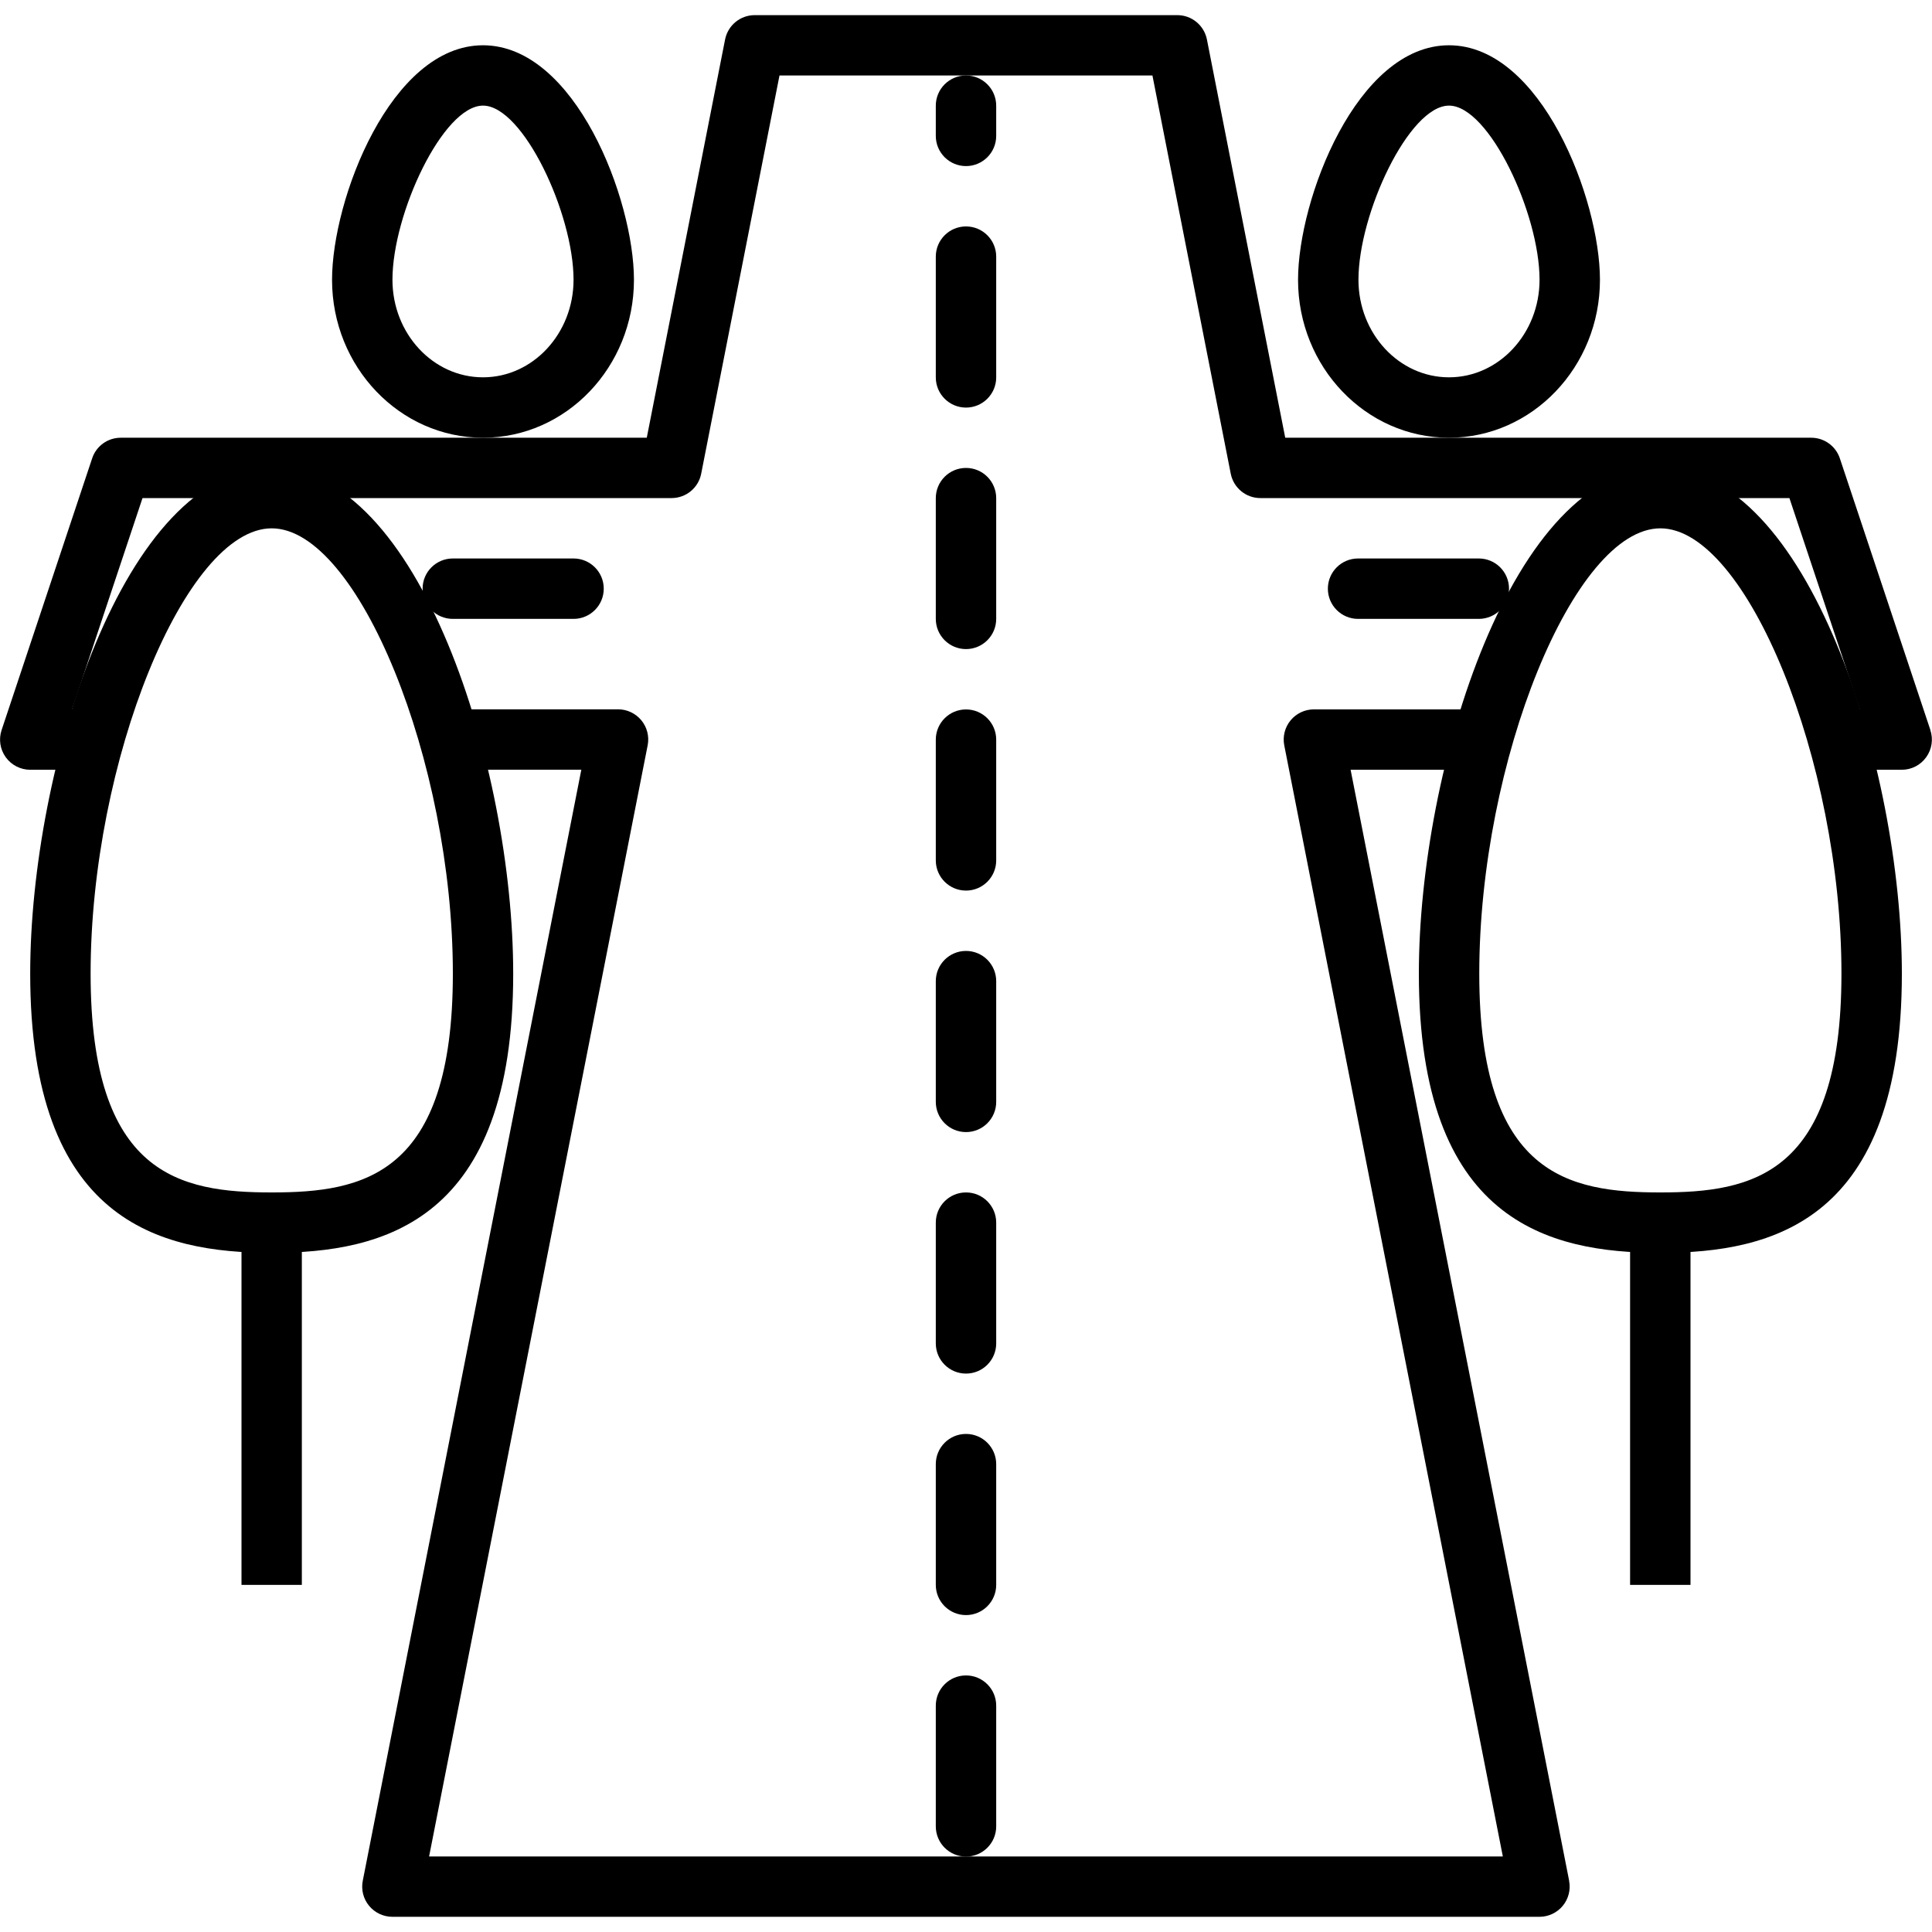 <?xml version="1.0" encoding="UTF-8"?> <svg xmlns="http://www.w3.org/2000/svg" xmlns:xlink="http://www.w3.org/1999/xlink" fill="none" height="30" viewBox="0 0 30 30" width="30"><clipPath id="a"><path d="m0 0h30v30h-30z"></path></clipPath><g clip-path="url(#a)" fill="#000"><path d="m29.975 11.336-1.406-4.219c-.064-.191-.243-.32-.444-.32h-8.168l-1.216-6.184c-.044-.22-.236-.378-.46-.378h-6.562c-.224 0-.416.158-.46.378l-1.216 6.184h-8.168c-.202 0-.381.129-.444.32l-1.406 4.219c-.048.143-.024.3.064.422.088.122.23.195.38.195h.691c.259 0 .469-.21.469-.469s-.21-.469-.469-.469h-.041l1.094-3.281h8.215c.224 0 .417-.158.46-.378l1.216-6.184h5.791l1.216 6.184c.044.22.236.378.46.378h8.215l1.094 3.281h-.159c-.259 0-.469.21-.469.469s.21.469.469.469h.809c.151 0 .292-.072.38-.195.088-.122.112-.279.064-.422z"></path><path d="m24.366 29.206-3.394-17.253h1.991c.259 0 .469-.21.469-.469s-.21-.469-.469-.469h-2.561c-.14 0-.273.063-.362.171-.089.108-.125.251-.098.388l3.394 17.253h-16.673l3.394-17.254c.027-.138-.009-.28-.098-.388-.089-.108-.222-.171-.362-.171h-2.328c-.259 0-.469.21-.469.469s.21.469.469.469h1.758l-3.394 17.253c-.027.138.009.28.098.388.089.108.222.171.362.171h17.812c.14 0 .273-.063.362-.171.089-.108.125-.251.098-.388z"></path><path d="m26.25 18.516h-.938v6.094h.938z"></path><path d="m8.906 8.672h-1.875c-.259 0-.469.21-.469.469s.21.469.469.469h1.875c.259 0 .469-.21.469-.469s-.21-.469-.469-.469z"></path><path d="m22.963 8.672h-1.875c-.259 0-.469.21-.469.469s.21.469.469.469h1.875c.259 0 .469-.21.469-.469s-.21-.469-.469-.469z"></path><path d="m15 14.766c-.259 0-.469.21-.469.469v1.875c0 .259.21.469.469.469s.469-.21.469-.469v-1.875c0-.259-.21-.469-.469-.469z"></path><path d="m15 22.266c-.259 0-.469.21-.469.469v1.875c0 .259.21.469.469.469s.469-.21.469-.469v-1.875c0-.259-.21-.469-.469-.469z"></path><path d="m15 26.016c-.259 0-.469.21-.469.469v1.875c0 .259.21.469.469.469s.469-.21.469-.469v-1.875c0-.259-.21-.469-.469-.469z"></path><path d="m15 18.516c-.259 0-.469.21-.469.469v1.875c0 .259.21.469.469.469s.469-.21.469-.469v-1.875c0-.259-.21-.469-.469-.469z"></path><path d="m15 11.016c-.259 0-.469.21-.469.469v1.875c0 .259.21.469.469.469s.469-.21.469-.469v-1.875c0-.259-.21-.469-.469-.469z"></path><path d="m15 3.516c-.259 0-.469.21-.469.469v1.875c0 .259.21.469.469.469s.469-.21.469-.469v-1.875c0-.259-.21-.469-.469-.469z"></path><path d="m15 1.172c-.259 0-.469.21-.469.469v.469c0 .259.21.469.469.469s.469-.21.469-.469v-.469c0-.259-.21-.469-.469-.469z"></path><path d="m15 7.266c-.259 0-.469.21-.469.469v1.875c0 .259.21.469.469.469s.469-.21.469-.469v-1.875c0-.259-.21-.469-.469-.469z"></path><path d="m25.782 7.266c-2.289 0-3.75 4.65-3.75 7.852 0 3.843 2.004 4.336 3.75 4.336 1.746 0 3.75-.493 3.75-4.336 0-3.201-1.461-7.852-3.75-7.852zm0 11.25c-1.423 0-2.812-.262-2.812-3.398 0-3.296 1.472-6.914 2.812-6.914s2.812 3.619 2.812 6.914c0 3.136-1.389 3.398-2.812 3.398z"></path><path d="m4.687 18.516h-.937v6.094h.937z"></path><path d="m4.219 7.266c-2.289 0-3.75 4.65-3.75 7.852 0 3.843 2.004 4.336 3.75 4.336 1.746 0 3.75-.493 3.75-4.336 0-3.201-1.461-7.852-3.75-7.852zm0 11.25c-1.423 0-2.812-.262-2.812-3.398 0-3.296 1.472-6.914 2.812-6.914 1.34 0 2.813 3.619 2.813 6.914-0 3.136-1.389 3.398-2.813 3.398z"></path><path d="m7.5.703c-1.431 0-2.344 2.391-2.344 3.642 0 1.352 1.051 2.452 2.344 2.452s2.344-1.1 2.344-2.452c0-1.25-.913-3.642-2.344-3.642zm0 5.156c-.776 0-1.406-.679-1.406-1.515 0-1.027.786-2.704 1.406-2.704.621 0 1.406 1.677 1.406 2.704 0 .835-.631 1.515-1.406 1.515z"></path><path d="m22.5.703c-1.431 0-2.344 2.391-2.344 3.642 0 1.352 1.051 2.452 2.344 2.452 1.292 0 2.344-1.1 2.344-2.452 0-1.25-.913-3.642-2.344-3.642zm0 5.156c-.776 0-1.406-.679-1.406-1.515 0-1.027.786-2.704 1.406-2.704.621 0 1.406 1.677 1.406 2.704 0 .835-.631 1.515-1.406 1.515z"></path></g></svg> 